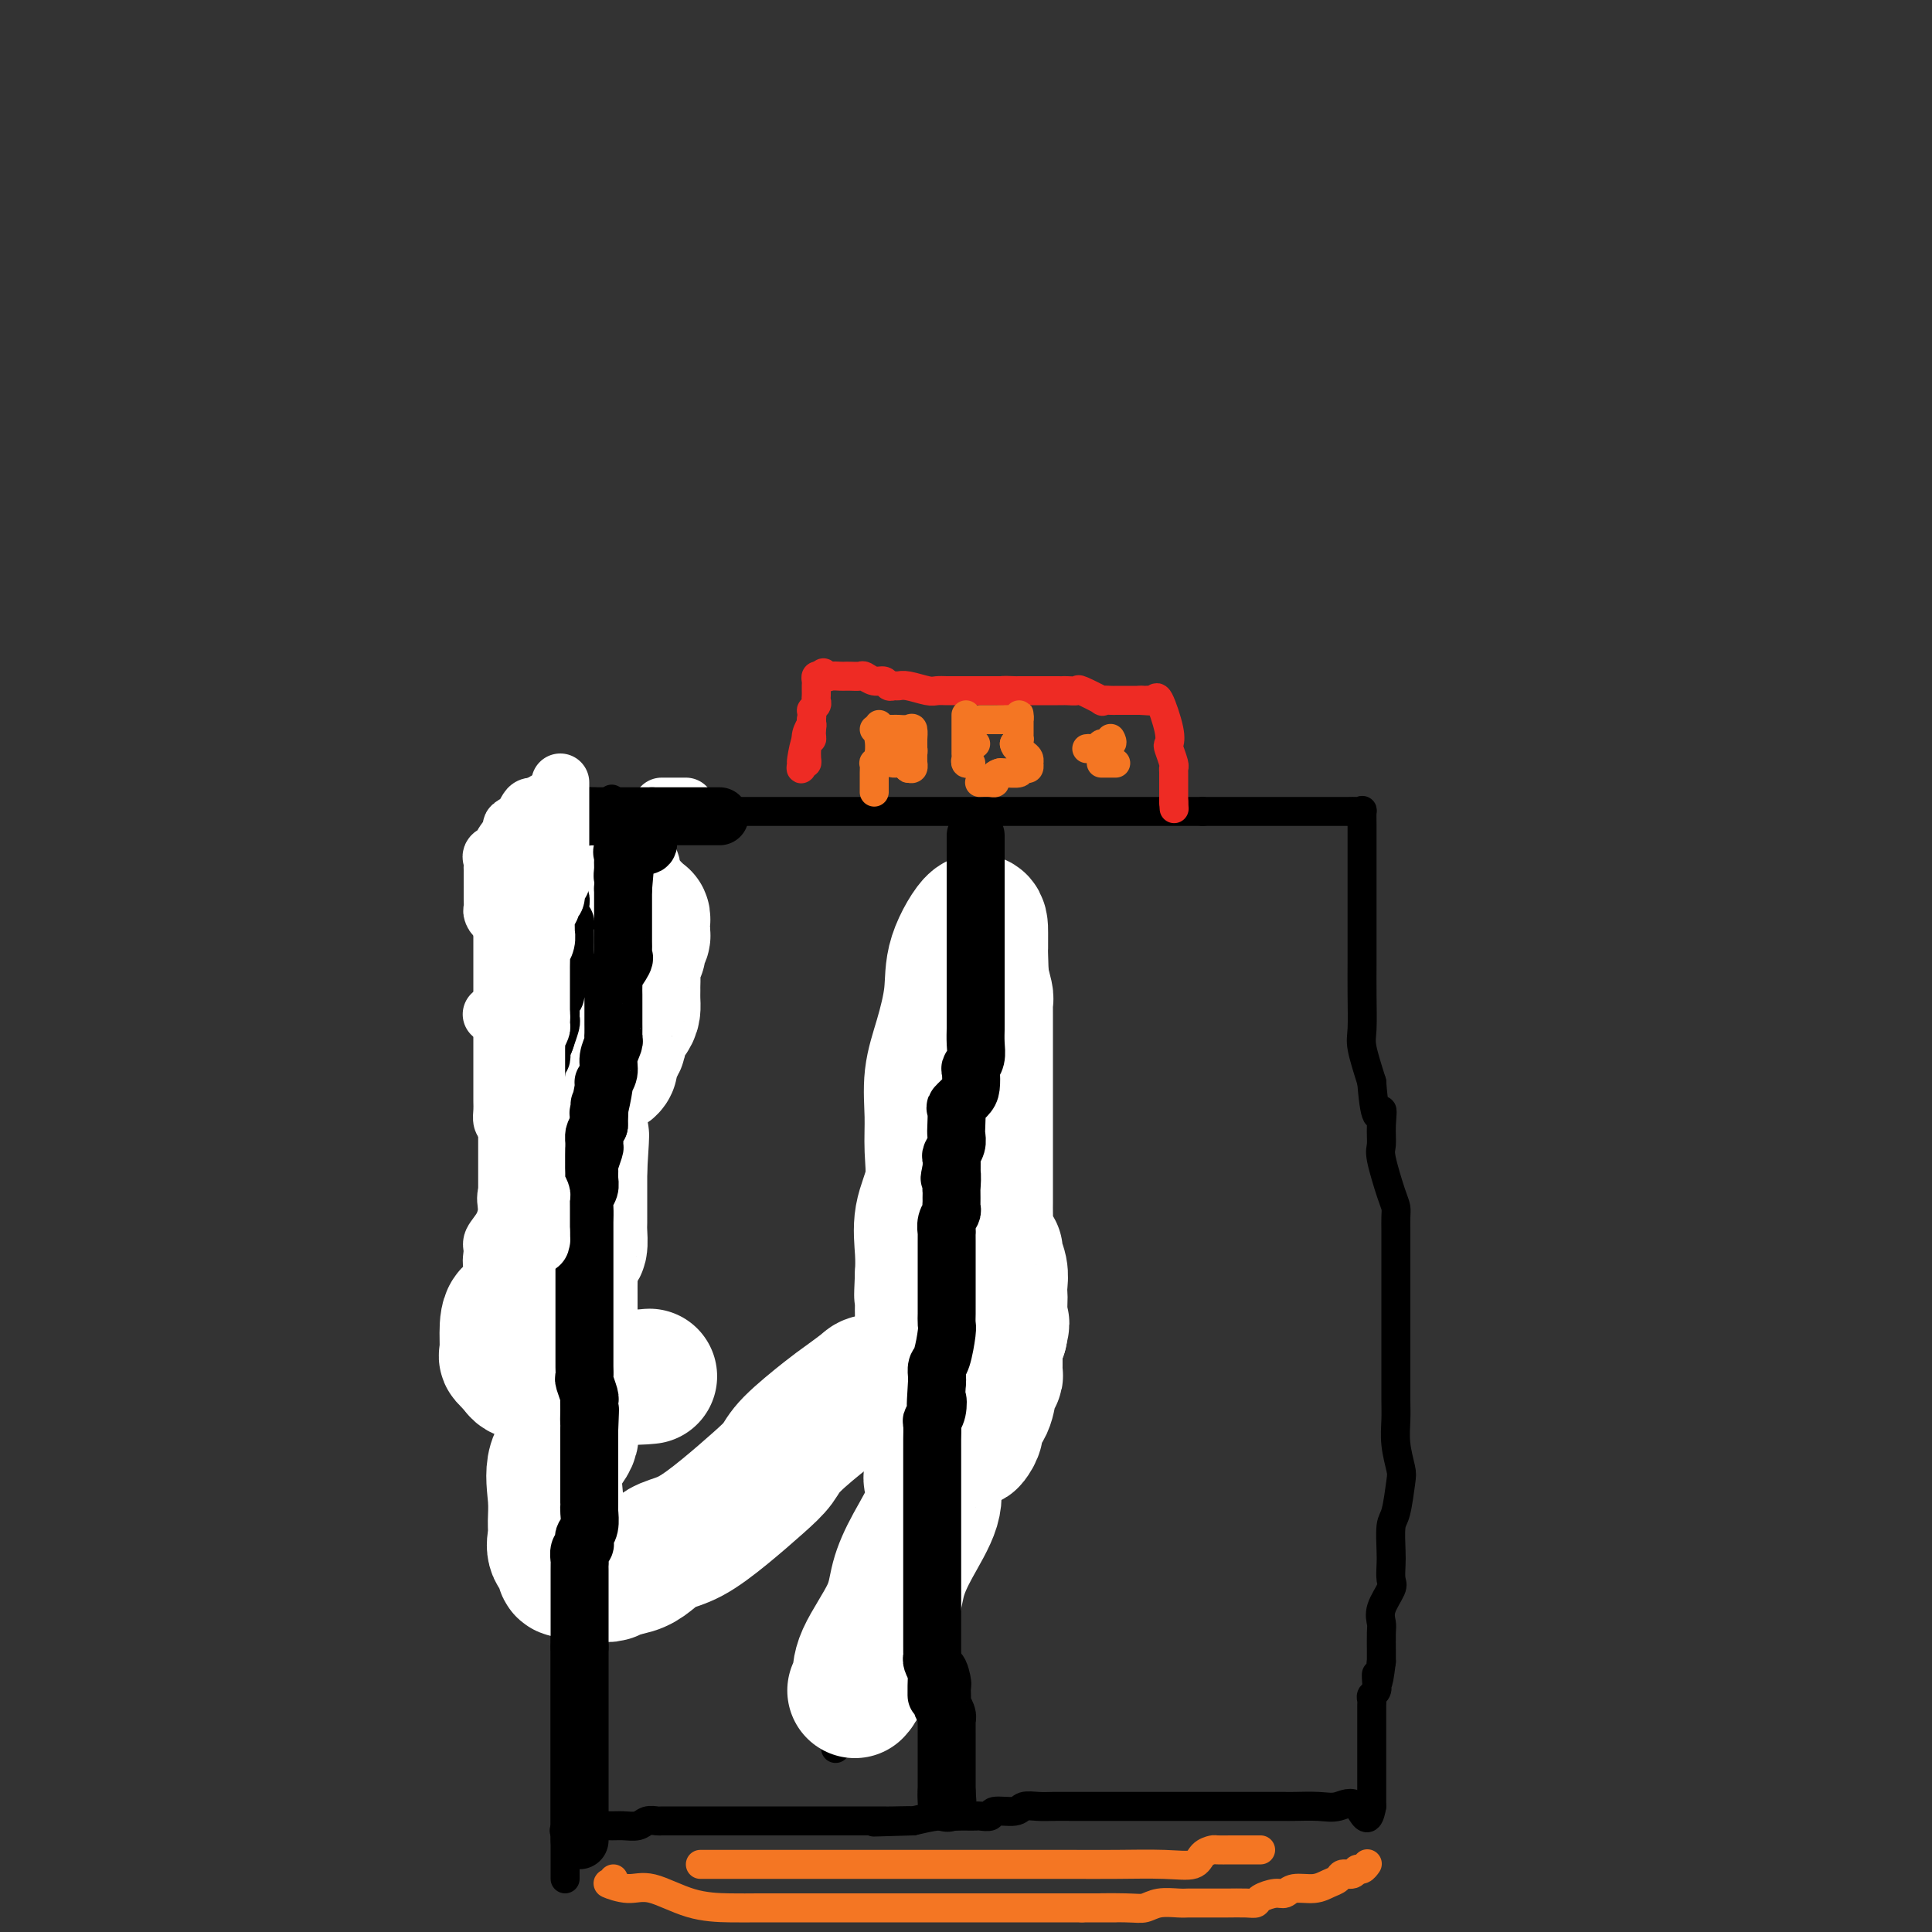 <svg viewBox='0 0 400 400' version='1.1' xmlns='http://www.w3.org/2000/svg' xmlns:xlink='http://www.w3.org/1999/xlink'><rect x="0" y="0" width="400" height="400" fill="#333333" stroke="none"/><g fill='none' stroke='#000000' stroke-width='6' stroke-linecap='round' stroke-linejoin='round'><path d='M117,389c-0.000,-0.684 -0.000,-1.367 0,-2c0.000,-0.633 0.000,-1.214 0,-4c-0.000,-2.786 -0.000,-7.776 0,-10c0.000,-2.224 0.000,-1.681 0,-4c-0.000,-2.319 -0.000,-7.500 0,-11c0.000,-3.500 0.000,-5.320 0,-8c-0.000,-2.680 -0.000,-6.222 0,-9c0.000,-2.778 0.000,-4.793 0,-7c-0.000,-2.207 -0.001,-4.605 0,-7c0.001,-2.395 0.003,-4.788 0,-6c-0.003,-1.212 -0.012,-1.242 0,-2c0.012,-0.758 0.044,-2.244 0,-4c-0.044,-1.756 -0.166,-3.781 0,-5c0.166,-1.219 0.619,-1.630 0,-3c-0.619,-1.370 -2.309,-3.698 -4,-7c-1.691,-3.302 -3.382,-7.577 -4,-10c-0.618,-2.423 -0.164,-2.995 0,-4c0.164,-1.005 0.037,-2.443 0,-4c-0.037,-1.557 0.018,-3.234 0,-5c-0.018,-1.766 -0.107,-3.621 0,-5c0.107,-1.379 0.410,-2.281 0,-4c-0.410,-1.719 -1.533,-4.255 -2,-6c-0.467,-1.745 -0.280,-2.701 0,-4c0.280,-1.299 0.651,-2.943 1,-5c0.349,-2.057 0.674,-4.529 1,-7'/><path d='M109,246c0.470,-7.704 1.645,-4.964 2,-5c0.355,-0.036 -0.112,-2.847 0,-4c0.112,-1.153 0.801,-0.646 1,-1c0.199,-0.354 -0.092,-1.568 0,-3c0.092,-1.432 0.568,-3.083 1,-4c0.432,-0.917 0.820,-1.101 1,-2c0.180,-0.899 0.152,-2.515 0,-3c-0.152,-0.485 -0.429,0.159 0,0c0.429,-0.159 1.564,-1.121 2,-2c0.436,-0.879 0.174,-1.677 0,-2c-0.174,-0.323 -0.259,-0.173 0,-1c0.259,-0.827 0.862,-2.632 1,-4c0.138,-1.368 -0.188,-2.300 0,-3c0.188,-0.700 0.891,-1.170 1,-2c0.109,-0.830 -0.377,-2.022 0,-3c0.377,-0.978 1.618,-1.743 2,-3c0.382,-1.257 -0.095,-3.008 0,-4c0.095,-0.992 0.760,-1.227 1,-2c0.240,-0.773 0.054,-2.085 0,-3c-0.054,-0.915 0.024,-1.432 0,-2c-0.024,-0.568 -0.150,-1.188 0,-2c0.150,-0.812 0.576,-1.818 1,-2c0.424,-0.182 0.845,0.459 1,0c0.155,-0.459 0.044,-2.018 0,-3c-0.044,-0.982 -0.022,-1.387 0,-2c0.022,-0.613 0.044,-1.434 0,-2c-0.044,-0.566 -0.156,-0.875 0,-1c0.156,-0.125 0.578,-0.064 1,-1c0.422,-0.936 0.844,-2.867 1,-4c0.156,-1.133 0.044,-1.466 0,-2c-0.044,-0.534 -0.022,-1.267 0,-2'/><path d='M125,172c2.701,-11.856 1.453,-4.497 1,-2c-0.453,2.497 -0.113,0.133 0,-1c0.113,-1.133 -0.003,-1.036 0,-1c0.003,0.036 0.124,0.010 1,0c0.876,-0.010 2.508,-0.003 4,0c1.492,0.003 2.844,0.001 5,0c2.156,-0.001 5.115,-0.000 7,0c1.885,0.000 2.696,0.000 5,0c2.304,-0.000 6.101,-0.000 9,0c2.899,0.000 4.899,0.000 7,0c2.101,-0.000 4.302,-0.000 7,0c2.698,0.000 5.893,0.000 9,0c3.107,-0.000 6.126,-0.000 8,0c1.874,0.000 2.602,0.000 4,0c1.398,-0.000 3.465,-0.000 6,0c2.535,0.000 5.536,0.000 8,0c2.464,-0.000 4.391,-0.000 7,0c2.609,0.000 5.902,0.000 8,0c2.098,-0.000 3.002,-0.000 6,0c2.998,0.000 8.091,0.000 11,0c2.909,-0.000 3.635,-0.000 4,0c0.365,0.000 0.367,0.000 1,0c0.633,-0.000 1.895,-0.000 3,0c1.105,0.000 2.052,0.000 3,0'/><path d='M249,168c18.848,-0.000 6.969,-0.000 3,0c-3.969,0.000 -0.027,0.000 2,0c2.027,-0.000 2.139,-0.000 3,0c0.861,0.000 2.472,0.000 4,0c1.528,-0.000 2.972,-0.000 4,0c1.028,0.000 1.640,0.000 3,0c1.360,-0.000 3.467,-0.000 5,0c1.533,0.000 2.491,0.001 3,0c0.509,-0.001 0.567,-0.002 1,0c0.433,0.002 1.240,0.009 2,0c0.760,-0.009 1.471,-0.032 2,0c0.529,0.032 0.874,0.119 1,0c0.126,-0.119 0.034,-0.445 0,0c-0.034,0.445 -0.009,1.659 0,3c0.009,1.341 0.002,2.808 0,4c-0.002,1.192 -0.001,2.109 0,3c0.001,0.891 0.000,1.758 0,3c-0.000,1.242 0.000,2.861 0,5c-0.000,2.139 -0.002,4.800 0,7c0.002,2.200 0.006,3.940 0,6c-0.006,2.060 -0.022,4.439 0,7c0.022,2.561 0.083,5.305 0,7c-0.083,1.695 -0.309,2.341 0,4c0.309,1.659 1.155,4.329 2,7'/><path d='M284,224c0.764,9.899 1.675,6.648 2,6c0.325,-0.648 0.063,1.307 0,3c-0.063,1.693 0.074,3.124 0,4c-0.074,0.876 -0.360,1.195 0,3c0.360,1.805 1.364,5.094 2,7c0.636,1.906 0.902,2.430 1,3c0.098,0.570 0.026,1.187 0,2c-0.026,0.813 -0.007,1.822 0,3c0.007,1.178 0.002,2.525 0,4c-0.002,1.475 -0.001,3.076 0,4c0.001,0.924 0.000,1.169 0,3c-0.000,1.831 -0.000,5.249 0,7c0.000,1.751 0.000,1.836 0,3c-0.000,1.164 -0.001,3.408 0,5c0.001,1.592 0.004,2.531 0,4c-0.004,1.469 -0.014,3.467 0,5c0.014,1.533 0.054,2.599 0,4c-0.054,1.401 -0.200,3.135 0,5c0.200,1.865 0.747,3.861 1,5c0.253,1.139 0.211,1.420 0,3c-0.211,1.580 -0.593,4.458 -1,6c-0.407,1.542 -0.839,1.748 -1,3c-0.161,1.252 -0.051,3.549 0,5c0.051,1.451 0.042,2.056 0,3c-0.042,0.944 -0.116,2.229 0,3c0.116,0.771 0.423,1.029 0,2c-0.423,0.971 -1.578,2.655 -2,4c-0.422,1.345 -0.113,2.350 0,3c0.113,0.650 0.030,0.944 0,2c-0.030,1.056 -0.009,2.873 0,4c0.009,1.127 0.004,1.563 0,2'/><path d='M286,344c-0.841,6.836 -0.943,3.926 -1,3c-0.057,-0.926 -0.068,0.133 0,1c0.068,0.867 0.214,1.542 0,2c-0.214,0.458 -0.789,0.700 -1,1c-0.211,0.300 -0.056,0.657 0,1c0.056,0.343 0.015,0.673 0,1c-0.015,0.327 -0.004,0.651 0,1c0.004,0.349 0.001,0.721 0,1c-0.001,0.279 -0.000,0.464 0,1c0.000,0.536 0.000,1.424 0,2c-0.000,0.576 -0.000,0.840 0,1c0.000,0.160 0.000,0.218 0,1c-0.000,0.782 -0.000,2.289 0,3c0.000,0.711 0.000,0.624 0,1c-0.000,0.376 -0.000,1.213 0,2c0.000,0.787 0.000,1.525 0,2c-0.000,0.475 -0.000,0.687 0,1c0.000,0.313 0.000,0.728 0,1c-0.000,0.272 -0.000,0.403 0,1c0.000,0.597 0.000,1.661 0,2c-0.000,0.339 -0.000,-0.046 0,0c0.000,0.046 0.000,0.523 0,1'/><path d='M284,374c-0.791,4.641 -1.768,1.244 -3,0c-1.232,-1.244 -2.717,-0.333 -4,0c-1.283,0.333 -2.363,0.089 -4,0c-1.637,-0.089 -3.832,-0.024 -5,0c-1.168,0.024 -1.308,0.006 -2,0c-0.692,-0.006 -1.935,-0.002 -3,0c-1.065,0.002 -1.951,0.000 -3,0c-1.049,-0.000 -2.261,-0.000 -3,0c-0.739,0.000 -1.006,0.000 -2,0c-0.994,-0.000 -2.715,-0.000 -4,0c-1.285,0.000 -2.134,0.000 -3,0c-0.866,-0.000 -1.748,0.000 -3,0c-1.252,-0.000 -2.872,-0.000 -4,0c-1.128,0.000 -1.764,0.000 -3,0c-1.236,-0.000 -3.072,-0.000 -4,0c-0.928,0.000 -0.947,0.000 -2,0c-1.053,-0.000 -3.140,-0.001 -5,0c-1.860,0.001 -3.493,0.004 -5,0c-1.507,-0.004 -2.888,-0.016 -4,0c-1.112,0.016 -1.956,0.061 -3,0c-1.044,-0.061 -2.287,-0.226 -3,0c-0.713,0.226 -0.897,0.845 -2,1c-1.103,0.155 -3.126,-0.155 -4,0c-0.874,0.155 -0.601,0.773 -1,1c-0.399,0.227 -1.472,0.061 -2,0c-0.528,-0.061 -0.513,-0.017 -1,0c-0.487,0.017 -1.476,0.007 -2,0c-0.524,-0.007 -0.584,-0.012 -1,0c-0.416,0.012 -1.189,0.042 -2,0c-0.811,-0.042 -1.660,-0.155 -3,0c-1.340,0.155 -3.170,0.577 -5,1'/><path d='M189,377c-15.048,0.464 -5.169,0.124 -2,0c3.169,-0.124 -0.370,-0.033 -2,0c-1.630,0.033 -1.349,0.009 -2,0c-0.651,-0.009 -2.235,-0.002 -3,0c-0.765,0.002 -0.712,0.001 -2,0c-1.288,-0.001 -3.918,-0.000 -6,0c-2.082,0.000 -3.617,0.000 -5,0c-1.383,-0.000 -2.615,-0.000 -4,0c-1.385,0.000 -2.925,0.000 -4,0c-1.075,-0.000 -1.686,-0.000 -3,0c-1.314,0.000 -3.331,0.000 -5,0c-1.669,-0.000 -2.990,-0.000 -4,0c-1.010,0.000 -1.709,0.000 -3,0c-1.291,-0.000 -3.175,-0.001 -4,0c-0.825,0.001 -0.590,0.004 -1,0c-0.410,-0.004 -1.464,-0.015 -2,0c-0.536,0.015 -0.555,0.057 -1,0c-0.445,-0.057 -1.317,-0.212 -2,0c-0.683,0.212 -1.176,0.793 -2,1c-0.824,0.207 -1.979,0.041 -3,0c-1.021,-0.041 -1.907,0.041 -3,0c-1.093,-0.041 -2.391,-0.207 -3,0c-0.609,0.207 -0.527,0.788 -1,1c-0.473,0.212 -1.500,0.057 -2,0c-0.500,-0.057 -0.474,-0.015 -1,0c-0.526,0.015 -1.603,0.004 -2,0c-0.397,-0.004 -0.113,-0.001 0,0c0.113,0.001 0.057,0.001 0,0'/><path d='M201,175c-0.000,0.368 -0.000,0.737 0,1c0.000,0.263 0.001,0.421 0,2c-0.001,1.579 -0.004,4.578 0,6c0.004,1.422 0.015,1.266 0,3c-0.015,1.734 -0.054,5.358 0,8c0.054,2.642 0.203,4.302 0,6c-0.203,1.698 -0.758,3.435 -1,5c-0.242,1.565 -0.170,2.959 0,5c0.170,2.041 0.438,4.730 0,6c-0.438,1.270 -1.581,1.119 -2,3c-0.419,1.881 -0.112,5.792 0,8c0.112,2.208 0.031,2.713 0,4c-0.031,1.287 -0.011,3.357 0,5c0.011,1.643 0.014,2.859 0,4c-0.014,1.141 -0.045,2.208 0,4c0.045,1.792 0.168,4.308 0,6c-0.168,1.692 -0.625,2.560 -1,4c-0.375,1.440 -0.668,3.453 -1,5c-0.332,1.547 -0.705,2.629 -1,4c-0.295,1.371 -0.514,3.030 -1,5c-0.486,1.970 -1.240,4.249 -2,6c-0.760,1.751 -1.528,2.973 -2,4c-0.472,1.027 -0.650,1.857 -1,3c-0.350,1.143 -0.872,2.598 -1,4c-0.128,1.402 0.137,2.752 0,5c-0.137,2.248 -0.678,5.395 -1,7c-0.322,1.605 -0.427,1.667 -1,3c-0.573,1.333 -1.616,3.936 -2,6c-0.384,2.064 -0.110,3.590 0,5c0.110,1.410 0.055,2.705 0,4'/><path d='M184,316c-2.152,10.769 -0.534,5.192 0,4c0.534,-1.192 -0.018,2.000 0,4c0.018,2.000 0.604,2.808 0,4c-0.604,1.192 -2.398,2.767 -3,4c-0.602,1.233 -0.010,2.124 0,3c0.010,0.876 -0.561,1.736 -1,3c-0.439,1.264 -0.744,2.932 -1,4c-0.256,1.068 -0.461,1.537 -1,3c-0.539,1.463 -1.410,3.921 -2,5c-0.590,1.079 -0.898,0.779 -1,1c-0.102,0.221 0.001,0.962 0,2c-0.001,1.038 -0.105,2.372 0,3c0.105,0.628 0.421,0.550 0,1c-0.421,0.450 -1.577,1.427 -2,2c-0.423,0.573 -0.113,0.741 0,1c0.113,0.259 0.031,0.608 0,1c-0.031,0.392 -0.009,0.826 0,1c0.009,0.174 0.004,0.087 0,0'/></g>
<g fill='none' stroke='#FFFFFF' stroke-width='28' stroke-linecap='round' stroke-linejoin='round'><path d='M177,350c0.449,-0.507 0.898,-1.013 1,-2c0.102,-0.987 -0.144,-2.454 1,-5c1.144,-2.546 3.676,-6.171 5,-9c1.324,-2.829 1.439,-4.863 2,-7c0.561,-2.137 1.567,-4.376 3,-7c1.433,-2.624 3.292,-5.634 4,-8c0.708,-2.366 0.264,-4.088 0,-5c-0.264,-0.912 -0.347,-1.015 0,-2c0.347,-0.985 1.125,-2.851 2,-4c0.875,-1.149 1.846,-1.582 2,-2c0.154,-0.418 -0.511,-0.821 0,-1c0.511,-0.179 2.196,-0.133 3,0c0.804,0.133 0.726,0.352 1,0c0.274,-0.352 0.900,-1.275 1,-2c0.100,-0.725 -0.327,-1.253 0,-2c0.327,-0.747 1.408,-1.713 2,-3c0.592,-1.287 0.694,-2.896 1,-4c0.306,-1.104 0.817,-1.702 1,-2c0.183,-0.298 0.039,-0.296 0,-1c-0.039,-0.704 0.028,-2.113 0,-3c-0.028,-0.887 -0.151,-1.254 0,-2c0.151,-0.746 0.575,-1.873 1,-3'/><path d='M207,276c0.774,-3.331 0.208,-1.657 0,-2c-0.208,-0.343 -0.060,-2.701 0,-4c0.060,-1.299 0.031,-1.539 0,-2c-0.031,-0.461 -0.065,-1.142 0,-2c0.065,-0.858 0.229,-1.893 0,-3c-0.229,-1.107 -0.850,-2.285 -1,-3c-0.150,-0.715 0.170,-0.966 0,-1c-0.170,-0.034 -0.830,0.149 -1,0c-0.170,-0.149 0.151,-0.629 0,-1c-0.151,-0.371 -0.772,-0.633 -1,-1c-0.228,-0.367 -0.061,-0.839 0,-2c0.061,-1.161 0.016,-3.011 0,-4c-0.016,-0.989 -0.004,-1.115 0,-2c0.004,-0.885 0.001,-2.528 0,-4c-0.001,-1.472 -0.000,-2.775 0,-5c0.000,-2.225 0.000,-5.374 0,-7c-0.000,-1.626 -0.000,-1.730 0,-3c0.000,-1.270 0.000,-3.705 0,-5c-0.000,-1.295 -0.000,-1.449 0,-3c0.000,-1.551 0.000,-4.499 0,-6c-0.000,-1.501 -0.000,-1.555 0,-2c0.000,-0.445 0.001,-1.282 0,-2c-0.001,-0.718 -0.004,-1.317 0,-2c0.004,-0.683 0.015,-1.451 0,-2c-0.015,-0.549 -0.056,-0.879 0,-1c0.056,-0.121 0.207,-0.033 0,-1c-0.207,-0.967 -0.774,-2.991 -1,-4c-0.226,-1.009 -0.113,-1.005 0,-1'/><path d='M203,201c-0.619,-11.732 -0.166,-3.560 0,-1c0.166,2.560 0.045,-0.490 0,-2c-0.045,-1.510 -0.012,-1.481 0,-2c0.012,-0.519 0.005,-1.588 0,-2c-0.005,-0.412 -0.007,-0.167 0,-1c0.007,-0.833 0.022,-2.743 -1,-2c-1.022,0.743 -3.083,4.139 -4,7c-0.917,2.861 -0.691,5.186 -1,8c-0.309,2.814 -1.153,6.116 -2,9c-0.847,2.884 -1.699,5.350 -2,8c-0.301,2.650 -0.053,5.485 0,8c0.053,2.515 -0.091,4.710 0,7c0.091,2.290 0.416,4.676 0,7c-0.416,2.324 -1.574,4.587 -2,7c-0.426,2.413 -0.122,4.975 0,7c0.122,2.025 0.061,3.512 0,5'/><path d='M191,264c-0.309,6.861 -0.083,3.514 0,3c0.083,-0.514 0.022,1.807 0,3c-0.022,1.193 -0.006,1.260 0,2c0.006,0.740 0.002,2.152 0,3c-0.002,0.848 -0.001,1.130 0,2c0.001,0.870 0.001,2.328 0,3c-0.001,0.672 -0.002,0.559 0,1c0.002,0.441 0.009,1.438 0,2c-0.009,0.562 -0.034,0.690 0,1c0.034,0.310 0.128,0.802 0,1c-0.128,0.198 -0.478,0.101 -1,0c-0.522,-0.101 -1.217,-0.207 -3,0c-1.783,0.207 -4.656,0.726 -6,1c-1.344,0.274 -1.160,0.303 -2,1c-0.840,0.697 -2.704,2.064 -4,3c-1.296,0.936 -2.024,1.442 -4,3c-1.976,1.558 -5.199,4.168 -7,6c-1.801,1.832 -2.180,2.885 -3,4c-0.820,1.115 -2.082,2.290 -4,4c-1.918,1.710 -4.494,3.953 -7,6c-2.506,2.047 -4.942,3.896 -7,5c-2.058,1.104 -3.737,1.461 -5,2c-1.263,0.539 -2.109,1.261 -3,2c-0.891,0.739 -1.826,1.497 -3,2c-1.174,0.503 -2.587,0.752 -4,1'/><path d='M128,325c-3.434,1.857 -1.019,0.498 -1,0c0.019,-0.498 -2.360,-0.137 -4,0c-1.640,0.137 -2.543,0.048 -3,0c-0.457,-0.048 -0.470,-0.056 -1,0c-0.530,0.056 -1.578,0.178 -2,0c-0.422,-0.178 -0.218,-0.654 0,-1c0.218,-0.346 0.452,-0.561 0,-1c-0.452,-0.439 -1.588,-1.103 -2,-2c-0.412,-0.897 -0.099,-2.028 0,-3c0.099,-0.972 -0.016,-1.786 0,-3c0.016,-1.214 0.162,-2.828 0,-5c-0.162,-2.172 -0.632,-4.903 0,-7c0.632,-2.097 2.365,-3.558 3,-5c0.635,-1.442 0.170,-2.863 0,-5c-0.170,-2.137 -0.046,-4.990 0,-6c0.046,-1.010 0.012,-0.176 0,-1c-0.012,-0.824 -0.003,-3.307 0,-5c0.003,-1.693 0.001,-2.598 0,-4c-0.001,-1.402 -0.000,-3.301 0,-4c0.000,-0.699 -0.001,-0.198 0,-1c0.001,-0.802 0.003,-2.905 0,-4c-0.003,-1.095 -0.011,-1.180 0,-2c0.011,-0.820 0.041,-2.373 0,-3c-0.041,-0.627 -0.155,-0.327 0,-1c0.155,-0.673 0.577,-2.319 1,-3c0.423,-0.681 0.845,-0.396 1,-1c0.155,-0.604 0.041,-2.095 0,-3c-0.041,-0.905 -0.011,-1.222 0,-2c0.011,-0.778 0.003,-2.017 0,-3c-0.003,-0.983 -0.001,-1.709 0,-3c0.001,-1.291 0.000,-3.145 0,-5'/><path d='M120,242c0.774,-12.566 0.208,-4.482 0,-2c-0.208,2.482 -0.057,-0.640 0,-2c0.057,-1.360 0.021,-0.959 0,-2c-0.021,-1.041 -0.026,-3.524 0,-5c0.026,-1.476 0.082,-1.947 0,-3c-0.082,-1.053 -0.300,-2.690 1,-4c1.300,-1.310 4.120,-2.294 5,-3c0.880,-0.706 -0.181,-1.134 0,-2c0.181,-0.866 1.604,-2.171 2,-3c0.396,-0.829 -0.234,-1.182 0,-2c0.234,-0.818 1.330,-2.102 2,-3c0.670,-0.898 0.912,-1.410 1,-2c0.088,-0.590 0.023,-1.259 0,-2c-0.023,-0.741 -0.002,-1.555 0,-2c0.002,-0.445 -0.013,-0.520 0,-1c0.013,-0.480 0.055,-1.365 0,-2c-0.055,-0.635 -0.207,-1.020 0,-2c0.207,-0.980 0.773,-2.554 1,-3c0.227,-0.446 0.113,0.235 0,0c-0.113,-0.235 -0.226,-1.387 0,-2c0.226,-0.613 0.793,-0.689 1,-1c0.207,-0.311 0.056,-0.858 0,-1c-0.056,-0.142 -0.018,0.121 0,0c0.018,-0.121 0.015,-0.624 0,-1c-0.015,-0.376 -0.043,-0.623 0,-1c0.043,-0.377 0.156,-0.885 0,-1c-0.156,-0.115 -0.580,0.161 -1,0c-0.420,-0.161 -0.834,-0.760 -1,-1c-0.166,-0.240 -0.083,-0.120 0,0'/><path d='M131,189c-0.409,-2.747 -1.430,-0.615 -2,0c-0.570,0.615 -0.689,-0.287 -1,-1c-0.311,-0.713 -0.814,-1.238 -1,-2c-0.186,-0.762 -0.054,-1.762 0,-2c0.054,-0.238 0.029,0.287 0,0c-0.029,-0.287 -0.063,-1.387 0,-2c0.063,-0.613 0.224,-0.739 0,-1c-0.224,-0.261 -0.834,-0.659 -1,-1c-0.166,-0.341 0.110,-0.627 0,-1c-0.110,-0.373 -0.607,-0.832 -1,-1c-0.393,-0.168 -0.683,-0.045 -1,0c-0.317,0.045 -0.662,0.013 -1,0c-0.338,-0.013 -0.669,-0.006 -1,0'/><path d='M122,178c-1.529,-1.449 -0.852,0.427 -1,2c-0.148,1.573 -1.122,2.843 -2,5c-0.878,2.157 -1.661,5.200 -2,7c-0.339,1.800 -0.234,2.356 -1,3c-0.766,0.644 -2.401,1.376 -3,4c-0.599,2.624 -0.160,7.139 0,10c0.160,2.861 0.043,4.067 0,6c-0.043,1.933 -0.012,4.593 0,7c0.012,2.407 0.003,4.561 0,6c-0.003,1.439 -0.001,2.165 0,3c0.001,0.835 0.000,1.781 0,3c-0.000,1.219 -0.000,2.713 0,3c0.000,0.287 0.000,-0.632 0,0c-0.000,0.632 -0.000,2.817 0,4c0.000,1.183 0.000,1.365 0,2c-0.000,0.635 -0.000,1.724 0,3c0.000,1.276 0.000,2.739 0,4c-0.000,1.261 -0.001,2.319 0,3c0.001,0.681 0.002,0.984 0,2c-0.002,1.016 -0.008,2.743 0,4c0.008,1.257 0.030,2.043 0,3c-0.030,0.957 -0.113,2.086 -1,3c-0.887,0.914 -2.577,1.615 -3,3c-0.423,1.385 0.421,3.456 0,4c-0.421,0.544 -2.107,-0.437 -3,0c-0.893,0.437 -0.992,2.292 -1,4c-0.008,1.708 0.075,3.267 0,4c-0.075,0.733 -0.307,0.638 0,1c0.307,0.362 1.154,1.181 2,2'/><path d='M107,283c0.777,1.868 2.219,1.037 6,1c3.781,-0.037 9.903,0.721 14,1c4.097,0.279 6.171,0.080 7,0c0.829,-0.080 0.415,-0.040 0,0'/></g>
<g fill='none' stroke='#FFFFFF' stroke-width='12' stroke-linecap='round' stroke-linejoin='round'><path d='M142,167c-0.334,0.000 -0.668,0.000 -1,0c-0.332,0.000 -0.664,0.000 -1,0c-0.336,0.000 -0.678,0.000 -1,0c-0.322,0.000 -0.625,0.000 -1,0c-0.375,0.000 -0.821,-0.000 -1,0c-0.179,0.000 -0.089,0.000 0,0'/></g>
<g fill='none' stroke='#000000' stroke-width='12' stroke-linecap='round' stroke-linejoin='round'><path d='M149,169c-0.242,0.000 -0.485,0.000 -1,0c-0.515,0.000 -1.304,0.000 -2,0c-0.696,0.000 -1.300,0.000 -2,0c-0.700,0.000 -1.496,0.000 -2,0c-0.504,0.000 -0.716,0.000 -1,0c-0.284,0.000 -0.640,0.000 -1,0c-0.360,0.000 -0.724,0.000 -1,0c-0.276,0.000 -0.466,0.000 -1,0c-0.534,0.000 -1.413,0.000 -2,0c-0.587,0.000 -0.882,0.000 -1,0c-0.118,0.000 -0.059,0.000 0,0'/><path d='M135,169c-2.489,0.000 -1.712,0.000 -2,0c-0.288,0.000 -1.640,0.000 -2,0c-0.360,0.000 0.273,0.000 0,0c-0.273,0.000 -1.453,0.000 -2,0c-0.547,0.000 -0.462,0.000 -1,0c-0.538,0.000 -1.701,0.000 -2,0c-0.299,0.000 0.266,0.000 0,0c-0.266,0.000 -1.362,0.000 -2,0c-0.638,0.000 -0.819,0.000 -1,0'/><path d='M123,169c-1.886,-0.033 -0.600,-0.117 -1,0c-0.400,0.117 -2.488,0.433 -4,0c-1.512,-0.433 -2.450,-1.615 -3,-2c-0.550,-0.385 -0.711,0.029 -1,0c-0.289,-0.029 -0.704,-0.499 -1,0c-0.296,0.499 -0.472,1.967 0,3c0.472,1.033 1.590,1.630 2,2c0.410,0.370 0.110,0.511 0,1c-0.110,0.489 -0.030,1.324 0,2c0.030,0.676 0.008,1.193 0,2c-0.008,0.807 -0.004,1.903 0,3'/><path d='M115,180c-0.004,2.412 -0.015,1.942 0,2c0.015,0.058 0.057,0.646 0,1c-0.057,0.354 -0.211,0.476 0,1c0.211,0.524 0.788,1.450 1,2c0.212,0.550 0.061,0.725 0,1c-0.061,0.275 -0.030,0.651 0,1c0.030,0.349 0.061,0.671 0,1c-0.061,0.329 -0.212,0.664 0,1c0.212,0.336 0.789,0.671 1,1c0.211,0.329 0.057,0.651 0,1c-0.057,0.349 -0.015,0.723 0,1c0.015,0.277 0.004,0.456 0,1c-0.004,0.544 -0.001,1.454 0,2c0.001,0.546 -0.000,0.729 0,1c0.000,0.271 0.002,0.630 0,1c-0.002,0.370 -0.008,0.751 0,1c0.008,0.249 0.031,0.367 0,1c-0.031,0.633 -0.117,1.779 0,2c0.117,0.221 0.438,-0.485 0,0c-0.438,0.485 -1.634,2.162 -2,3c-0.366,0.838 0.099,0.838 0,1c-0.099,0.162 -0.762,0.485 -1,1c-0.238,0.515 -0.050,1.221 0,2c0.050,0.779 -0.038,1.632 0,2c0.038,0.368 0.203,0.253 0,1c-0.203,0.747 -0.772,2.356 -1,3c-0.228,0.644 -0.114,0.322 0,0'/><path d='M113,215c-0.840,2.417 -0.941,1.960 -1,2c-0.059,0.040 -0.076,0.578 0,1c0.076,0.422 0.245,0.729 0,1c-0.245,0.271 -0.903,0.506 -1,1c-0.097,0.494 0.366,1.245 0,2c-0.366,0.755 -1.562,1.512 -2,2c-0.438,0.488 -0.117,0.706 0,1c0.117,0.294 0.031,0.664 0,1c-0.031,0.336 -0.009,0.639 0,1c0.009,0.361 0.003,0.782 0,1c-0.003,0.218 -0.002,0.234 0,1c0.002,0.766 0.004,2.284 0,3c-0.004,0.716 -0.016,0.632 0,1c0.016,0.368 0.060,1.187 0,2c-0.060,0.813 -0.224,1.618 0,2c0.224,0.382 0.834,0.340 1,1c0.166,0.660 -0.113,2.023 0,3c0.113,0.977 0.619,1.567 1,2c0.381,0.433 0.638,0.707 1,1c0.362,0.293 0.829,0.604 1,1c0.171,0.396 0.046,0.876 0,1c-0.046,0.124 -0.013,-0.107 0,0c0.013,0.107 0.007,0.554 0,1'/><path d='M113,247c0.619,3.947 0.166,2.315 0,2c-0.166,-0.315 -0.045,0.689 0,1c0.045,0.311 0.013,-0.070 0,0c-0.013,0.070 -0.006,0.592 0,1c0.006,0.408 0.013,0.701 0,1c-0.013,0.299 -0.044,0.603 0,1c0.044,0.397 0.164,0.888 0,1c-0.164,0.112 -0.612,-0.156 -1,0c-0.388,0.156 -0.717,0.735 -1,1c-0.283,0.265 -0.519,0.215 -1,1c-0.481,0.785 -1.206,2.404 -2,3c-0.794,0.596 -1.655,0.170 -2,0c-0.345,-0.170 -0.172,-0.085 0,0'/><path d='M120,381c0.000,-0.667 0.000,-1.333 0,-2c0.000,-0.667 -0.000,-1.334 0,-2c0.000,-0.666 0.000,-1.331 0,-2c-0.000,-0.669 -0.000,-1.340 0,-2c0.000,-0.660 0.000,-1.308 0,-2c0.000,-0.692 -0.000,-1.430 0,-2c0.000,-0.570 0.000,-0.974 0,-2c0.000,-1.026 -0.000,-2.674 0,-3c0.000,-0.326 0.000,0.671 0,0c-0.000,-0.671 0.000,-3.010 0,-4c0.000,-0.990 0.000,-0.631 0,-1c-0.000,-0.369 -0.000,-1.464 0,-2c0.000,-0.536 0.000,-0.511 0,-1c0.000,-0.489 -0.000,-1.492 0,-2c0.000,-0.508 0.000,-0.523 0,-1c0.000,-0.477 0.000,-1.418 0,-2c0.000,-0.582 0.000,-0.807 0,-1c0.000,-0.193 0.000,-0.356 0,-1c0.000,-0.644 0.000,-1.769 0,-2c0.000,-0.231 0.000,0.433 0,0c0.000,-0.433 0.000,-1.963 0,-3c0.000,-1.037 0.000,-1.582 0,-2c0.000,-0.418 0.000,-0.709 0,-1'/><path d='M120,341c0.000,-6.571 0.000,-2.997 0,-2c-0.000,0.997 -0.000,-0.582 0,-2c0.000,-1.418 0.000,-2.675 0,-3c-0.000,-0.325 -0.000,0.283 0,0c0.000,-0.283 0.000,-1.456 0,-2c-0.000,-0.544 -0.000,-0.460 0,-1c0.000,-0.540 0.000,-1.703 0,-2c-0.000,-0.297 -0.000,0.271 0,0c0.000,-0.271 0.000,-1.381 0,-2c-0.000,-0.619 -0.001,-0.747 0,-1c0.001,-0.253 0.004,-0.631 0,-1c-0.004,-0.369 -0.015,-0.729 0,-1c0.015,-0.271 0.056,-0.453 0,-1c-0.056,-0.547 -0.207,-1.458 0,-2c0.207,-0.542 0.774,-0.716 1,-1c0.226,-0.284 0.113,-0.678 0,-1c-0.113,-0.322 -0.226,-0.572 0,-1c0.226,-0.428 0.793,-1.035 1,-2c0.207,-0.965 0.056,-2.289 0,-3c-0.056,-0.711 -0.015,-0.811 0,-1c0.015,-0.189 0.004,-0.469 0,-1c-0.004,-0.531 -0.001,-1.312 0,-2c0.001,-0.688 0.000,-1.282 0,-2c-0.000,-0.718 -0.000,-1.561 0,-2c0.000,-0.439 0.000,-0.474 0,-1c-0.000,-0.526 -0.000,-1.543 0,-2c0.000,-0.457 0.000,-0.354 0,-1c-0.000,-0.646 -0.000,-2.042 0,-3c0.000,-0.958 0.000,-1.479 0,-2'/><path d='M122,296c0.308,-7.325 0.079,-3.136 0,-2c-0.079,1.136 -0.007,-0.780 0,-2c0.007,-1.220 -0.051,-1.745 0,-2c0.051,-0.255 0.210,-0.241 0,-1c-0.210,-0.759 -0.788,-2.291 -1,-3c-0.212,-0.709 -0.057,-0.595 0,-1c0.057,-0.405 0.015,-1.329 0,-2c-0.015,-0.671 -0.004,-1.088 0,-2c0.004,-0.912 0.001,-2.319 0,-3c-0.001,-0.681 -0.000,-0.638 0,-1c0.000,-0.362 0.000,-1.131 0,-2c-0.000,-0.869 -0.000,-1.839 0,-3c0.000,-1.161 0.000,-2.513 0,-3c-0.000,-0.487 0.000,-0.110 0,-1c-0.000,-0.890 -0.000,-3.049 0,-4c0.000,-0.951 0.000,-0.696 0,-1c-0.000,-0.304 -0.000,-1.169 0,-2c0.000,-0.831 0.000,-1.630 0,-2c-0.000,-0.370 -0.001,-0.312 0,-1c0.001,-0.688 0.004,-2.124 0,-3c-0.004,-0.876 -0.015,-1.193 0,-2c0.015,-0.807 0.057,-2.104 0,-3c-0.057,-0.896 -0.212,-1.390 0,-2c0.212,-0.610 0.793,-1.337 1,-2c0.207,-0.663 0.042,-1.262 0,-2c-0.042,-0.738 0.041,-1.615 0,-2c-0.041,-0.385 -0.204,-0.277 0,-1c0.204,-0.723 0.776,-2.276 1,-3c0.224,-0.724 0.099,-0.618 0,-1c-0.099,-0.382 -0.171,-1.252 0,-2c0.171,-0.748 0.586,-1.374 1,-2'/><path d='M124,233c0.305,-9.620 0.066,-2.170 0,0c-0.066,2.170 0.039,-0.941 0,-2c-0.039,-1.059 -0.222,-0.068 0,-1c0.222,-0.932 0.848,-3.787 1,-5c0.152,-1.213 -0.169,-0.783 0,-1c0.169,-0.217 0.830,-1.079 1,-2c0.170,-0.921 -0.151,-1.900 0,-3c0.151,-1.100 0.772,-2.320 1,-3c0.228,-0.680 0.061,-0.820 0,-1c-0.061,-0.180 -0.016,-0.402 0,-1c0.016,-0.598 0.004,-1.574 0,-2c-0.004,-0.426 -0.001,-0.301 0,-1c0.001,-0.699 0.001,-2.220 0,-3c-0.001,-0.780 -0.002,-0.819 0,-1c0.002,-0.181 0.008,-0.504 0,-1c-0.008,-0.496 -0.030,-1.166 0,-2c0.030,-0.834 0.113,-1.833 0,-2c-0.113,-0.167 -0.423,0.499 0,0c0.423,-0.499 1.577,-2.161 2,-3c0.423,-0.839 0.113,-0.855 0,-1c-0.113,-0.145 -0.030,-0.420 0,-1c0.030,-0.580 0.008,-1.464 0,-2c-0.008,-0.536 -0.002,-0.725 0,-1c0.002,-0.275 0.001,-0.638 0,-1c-0.001,-0.362 -0.000,-0.725 0,-1c0.000,-0.275 0.000,-0.463 0,-1c-0.000,-0.537 -0.000,-1.423 0,-2c0.000,-0.577 0.000,-0.845 0,-1c-0.000,-0.155 -0.000,-0.195 0,-1c0.000,-0.805 0.000,-2.373 0,-3c-0.000,-0.627 -0.000,-0.314 0,0'/><path d='M129,184c0.773,-8.196 0.207,-4.185 0,-3c-0.207,1.185 -0.055,-0.456 0,-1c0.055,-0.544 0.013,0.009 0,0c-0.013,-0.009 0.004,-0.581 0,-1c-0.004,-0.419 -0.027,-0.687 0,-1c0.027,-0.313 0.106,-0.671 0,-1c-0.106,-0.329 -0.396,-0.628 0,-1c0.396,-0.372 1.479,-0.818 2,-1c0.521,-0.182 0.480,-0.100 1,0c0.520,0.100 1.602,0.219 2,0c0.398,-0.219 0.114,-0.777 0,-1c-0.114,-0.223 -0.057,-0.112 0,0'/><path d='M130,171c0.000,0.000 0.100,0.100 0.1,0.1'/><path d='M202,173c-0.000,0.400 -0.000,0.801 0,1c0.000,0.199 0.000,0.197 0,1c-0.000,0.803 -0.000,2.413 0,4c0.000,1.587 0.000,3.152 0,4c-0.000,0.848 -0.000,0.978 0,2c0.000,1.022 0.000,2.934 0,4c-0.000,1.066 -0.000,1.285 0,2c0.000,0.715 0.000,1.926 0,3c-0.000,1.074 -0.000,2.012 0,3c0.000,0.988 0.000,2.025 0,3c-0.000,0.975 -0.000,1.886 0,3c0.000,1.114 0.000,2.429 0,3c-0.000,0.571 -0.000,0.396 0,1c0.000,0.604 0.001,1.985 0,3c-0.001,1.015 -0.004,1.663 0,2c0.004,0.337 0.015,0.365 0,1c-0.015,0.635 -0.056,1.879 0,3c0.056,1.121 0.209,2.120 0,3c-0.209,0.880 -0.782,1.640 -1,2c-0.218,0.360 -0.083,0.318 0,1c0.083,0.682 0.113,2.087 0,3c-0.113,0.913 -0.370,1.333 -1,2c-0.630,0.667 -1.632,1.582 -2,2c-0.368,0.418 -0.102,0.340 0,1c0.102,0.660 0.042,2.060 0,3c-0.042,0.940 -0.064,1.420 0,2c0.064,0.580 0.213,1.258 0,2c-0.213,0.742 -0.788,1.546 -1,2c-0.212,0.454 -0.061,0.558 0,1c0.061,0.442 0.030,1.221 0,2'/><path d='M197,242c-0.773,3.595 -0.207,1.082 0,1c0.207,-0.082 0.055,2.268 0,3c-0.055,0.732 -0.014,-0.155 0,0c0.014,0.155 -0.000,1.353 0,2c0.000,0.647 0.014,0.742 0,1c-0.014,0.258 -0.056,0.680 0,1c0.056,0.320 0.211,0.537 0,1c-0.211,0.463 -0.789,1.170 -1,2c-0.211,0.830 -0.057,1.782 0,2c0.057,0.218 0.015,-0.297 0,0c-0.015,0.297 -0.004,1.407 0,2c0.004,0.593 0.001,0.670 0,1c-0.001,0.330 -0.000,0.913 0,1c0.000,0.087 0.000,-0.321 0,0c-0.000,0.321 -0.000,1.372 0,2c0.000,0.628 0.000,0.832 0,1c-0.000,0.168 -0.000,0.300 0,1c0.000,0.700 0.000,1.969 0,3c-0.000,1.031 -0.000,1.824 0,2c0.000,0.176 0.001,-0.265 0,0c-0.001,0.265 -0.003,1.237 0,2c0.003,0.763 0.011,1.317 0,2c-0.011,0.683 -0.041,1.496 0,2c0.041,0.504 0.155,0.699 0,2c-0.155,1.301 -0.578,3.710 -1,5c-0.422,1.290 -0.845,1.463 -1,2c-0.155,0.537 -0.044,1.439 0,2c0.044,0.561 0.022,0.780 0,1'/><path d='M194,286c-0.480,7.623 -0.181,4.680 0,4c0.181,-0.680 0.245,0.903 0,2c-0.245,1.097 -0.798,1.707 -1,2c-0.202,0.293 -0.054,0.267 0,1c0.054,0.733 0.015,2.223 0,3c-0.015,0.777 -0.004,0.841 0,1c0.004,0.159 0.001,0.411 0,1c-0.001,0.589 -0.000,1.513 0,2c0.000,0.487 0.000,0.537 0,1c-0.000,0.463 -0.000,1.339 0,2c0.000,0.661 0.000,1.109 0,2c-0.000,0.891 -0.000,2.227 0,3c0.000,0.773 0.000,0.984 0,2c-0.000,1.016 -0.000,2.838 0,4c0.000,1.162 0.000,1.663 0,2c-0.000,0.337 -0.000,0.508 0,1c0.000,0.492 0.000,1.303 0,2c-0.000,0.697 -0.000,1.279 0,2c0.000,0.721 0.000,1.582 0,2c-0.000,0.418 -0.000,0.395 0,1c0.000,0.605 0.000,1.839 0,3c-0.000,1.161 -0.000,2.247 0,3c0.000,0.753 0.000,1.171 0,2c-0.000,0.829 -0.000,2.067 0,3c0.000,0.933 0.000,1.560 0,2c-0.000,0.440 -0.001,0.695 0,1c0.001,0.305 0.003,0.662 0,1c-0.003,0.338 -0.011,0.658 0,1c0.011,0.342 0.041,0.708 0,1c-0.041,0.292 -0.155,0.512 0,1c0.155,0.488 0.577,1.244 1,2'/><path d='M194,346c-0.061,9.462 -0.212,3.117 0,1c0.212,-2.117 0.788,-0.005 1,1c0.212,1.005 0.061,0.903 0,1c-0.061,0.097 -0.030,0.393 0,1c0.030,0.607 0.061,1.523 0,2c-0.061,0.477 -0.212,0.513 0,1c0.212,0.487 0.789,1.426 1,2c0.211,0.574 0.057,0.784 0,1c-0.057,0.216 -0.015,0.438 0,1c0.015,0.562 0.004,1.465 0,2c-0.004,0.535 -0.001,0.703 0,1c0.001,0.297 0.000,0.724 0,1c-0.000,0.276 -0.000,0.403 0,1c0.000,0.597 0.000,1.666 0,2c-0.000,0.334 -0.000,-0.065 0,0c0.000,0.065 0.000,0.595 0,1c-0.000,0.405 -0.000,0.686 0,1c0.000,0.314 0.000,0.662 0,1c-0.000,0.338 -0.000,0.668 0,1c0.000,0.332 0.000,0.666 0,1c-0.000,0.334 -0.000,0.667 0,1c0.000,0.333 0.000,0.667 0,1'/><path d='M196,371c0.310,4.036 0.083,1.625 0,1c-0.083,-0.625 -0.024,0.536 0,1c0.024,0.464 0.012,0.232 0,0'/></g>
<g fill='none' stroke='#FFFFFF' stroke-width='12' stroke-linecap='round' stroke-linejoin='round'><path d='M116,162c0.000,0.334 0.000,0.668 0,1c0.000,0.332 0.000,0.663 0,1c0.000,0.337 0.000,0.682 0,1c-0.000,0.318 -0.000,0.610 0,1c0.000,0.390 0.000,0.878 0,1c0.000,0.122 0.000,-0.121 0,0c-0.000,0.121 0.000,0.606 0,1c0.000,0.394 0.000,0.696 0,1c0.000,0.304 -0.000,0.610 0,1c0.000,0.390 0.000,0.865 0,1c-0.000,0.135 0.000,-0.070 0,0c0.000,0.070 0.000,0.414 0,1c-0.000,0.586 0.000,1.414 0,2c0.000,0.586 0.000,0.931 0,1c0.000,0.069 0.000,-0.136 0,0c-0.000,0.136 -0.000,0.614 0,1c0.000,0.386 0.000,0.681 0,1c-0.000,0.319 -0.000,0.663 0,1c0.000,0.337 0.000,0.668 0,1c-0.000,0.332 -0.000,0.666 0,1c0.000,0.334 0.000,0.667 0,1'/><path d='M116,181c0.059,3.037 0.208,1.128 0,1c-0.208,-0.128 -0.773,1.523 -1,2c-0.227,0.477 -0.117,-0.222 0,0c0.117,0.222 0.242,1.364 0,2c-0.242,0.636 -0.849,0.766 -1,1c-0.151,0.234 0.156,0.573 0,1c-0.156,0.427 -0.774,0.942 -1,1c-0.226,0.058 -0.061,-0.340 0,0c0.061,0.340 0.017,1.417 0,2c-0.017,0.583 -0.008,0.672 0,1c0.008,0.328 0.016,0.894 0,1c-0.016,0.106 -0.057,-0.248 0,0c0.057,0.248 0.211,1.099 0,2c-0.211,0.901 -0.789,1.852 -1,2c-0.211,0.148 -0.057,-0.509 0,0c0.057,0.509 0.015,2.182 0,3c-0.015,0.818 -0.004,0.782 0,1c0.004,0.218 0.001,0.691 0,1c-0.001,0.309 -0.000,0.453 0,1c0.000,0.547 0.000,1.497 0,2c-0.000,0.503 -0.000,0.558 0,1c0.000,0.442 0.000,1.269 0,2c-0.000,0.731 -0.000,1.365 0,2'/><path d='M112,210c-0.614,4.659 -0.151,1.807 0,1c0.151,-0.807 -0.012,0.432 0,1c0.012,0.568 0.199,0.467 0,1c-0.199,0.533 -0.785,1.701 -1,2c-0.215,0.299 -0.057,-0.272 0,0c0.057,0.272 0.015,1.386 0,2c-0.015,0.614 -0.004,0.728 0,1c0.004,0.272 0.001,0.703 0,1c-0.001,0.297 -0.000,0.460 0,1c0.000,0.540 0.000,1.458 0,2c-0.000,0.542 -0.000,0.708 0,1c0.000,0.292 0.000,0.708 0,1c-0.000,0.292 -0.000,0.458 0,1c0.000,0.542 0.000,1.458 0,2c-0.000,0.542 -0.000,0.708 0,1c0.000,0.292 0.000,0.708 0,1c-0.000,0.292 -0.000,0.459 0,1c0.000,0.541 0.000,1.457 0,2c-0.000,0.543 -0.000,0.712 0,1c0.000,0.288 0.000,0.693 0,1c-0.000,0.307 -0.000,0.516 0,1c0.000,0.484 0.000,1.242 0,2'/><path d='M111,237c-0.155,4.068 -0.042,0.738 0,0c0.042,-0.738 0.011,1.116 0,2c-0.011,0.884 -0.004,0.799 0,1c0.004,0.201 0.005,0.687 0,1c-0.005,0.313 -0.015,0.451 0,1c0.015,0.549 0.057,1.509 0,2c-0.057,0.491 -0.211,0.513 0,1c0.211,0.487 0.789,1.440 1,2c0.211,0.560 0.057,0.726 0,1c-0.057,0.274 -0.015,0.654 0,1c0.015,0.346 0.004,0.657 0,1c-0.004,0.343 -0.001,0.719 0,1c0.001,0.281 0.000,0.467 0,1c-0.000,0.533 -0.000,1.413 0,2c0.000,0.587 0.000,0.882 0,1c-0.000,0.118 -0.000,0.059 0,0'/><path d='M112,255c0.150,2.963 0.027,1.371 0,1c-0.027,-0.371 0.044,0.478 0,1c-0.044,0.522 -0.202,0.718 -1,1c-0.798,0.282 -2.236,0.649 -3,1c-0.764,0.351 -0.853,0.685 -1,1c-0.147,0.315 -0.350,0.610 -1,1c-0.650,0.390 -1.745,0.873 -2,1c-0.255,0.127 0.331,-0.104 0,0c-0.331,0.104 -1.577,0.542 -2,0c-0.423,-0.542 -0.022,-2.065 0,-3c0.022,-0.935 -0.336,-1.280 0,-2c0.336,-0.720 1.366,-1.813 2,-3c0.634,-1.187 0.874,-2.468 1,-3c0.126,-0.532 0.139,-0.314 0,-1c-0.139,-0.686 -0.429,-2.277 0,-3c0.429,-0.723 1.577,-0.579 2,-1c0.423,-0.421 0.121,-1.406 0,-2c-0.121,-0.594 -0.060,-0.797 0,-1'/><path d='M107,243c0.772,-3.402 0.203,-2.407 0,-2c-0.203,0.407 -0.040,0.226 0,0c0.040,-0.226 -0.045,-0.498 0,-1c0.045,-0.502 0.218,-1.233 0,-2c-0.218,-0.767 -0.829,-1.570 -1,-2c-0.171,-0.430 0.098,-0.485 0,-1c-0.098,-0.515 -0.562,-1.488 -1,-2c-0.438,-0.512 -0.849,-0.562 -1,-1c-0.151,-0.438 -0.040,-1.265 0,-2c0.040,-0.735 0.011,-1.379 0,-2c-0.011,-0.621 -0.003,-1.220 0,-2c0.003,-0.780 0.001,-1.741 0,-2c-0.001,-0.259 -0.000,0.185 0,0c0.000,-0.185 0.000,-0.998 0,-2c-0.000,-1.002 -0.000,-2.194 0,-3c0.000,-0.806 0.000,-1.226 0,-2c-0.000,-0.774 -0.000,-1.902 0,-3c0.000,-1.098 0.000,-2.166 0,-3c-0.000,-0.834 -0.000,-1.435 0,-2c0.000,-0.565 0.000,-1.093 0,-2c-0.000,-0.907 -0.000,-2.191 0,-3c0.000,-0.809 0.000,-1.142 0,-2c-0.000,-0.858 -0.000,-2.240 0,-3c0.000,-0.760 0.000,-0.897 0,-2c-0.000,-1.103 -0.000,-3.172 0,-4c0.000,-0.828 0.000,-0.414 0,0'/><path d='M104,193c-0.630,-8.651 -0.705,-5.278 -1,-4c-0.295,1.278 -0.811,0.462 -1,0c-0.189,-0.462 -0.051,-0.571 0,-1c0.051,-0.429 0.014,-1.179 0,-2c-0.014,-0.821 -0.004,-1.711 0,-2c0.004,-0.289 0.001,0.025 0,0c-0.001,-0.025 0.000,-0.388 0,-1c-0.000,-0.612 -0.002,-1.473 0,-2c0.002,-0.527 0.009,-0.719 0,-1c-0.009,-0.281 -0.033,-0.651 0,-1c0.033,-0.349 0.122,-0.679 0,-1c-0.122,-0.321 -0.455,-0.635 0,-1c0.455,-0.365 1.699,-0.782 2,-1c0.301,-0.218 -0.341,-0.239 0,-1c0.341,-0.761 1.664,-2.263 2,-3c0.336,-0.737 -0.314,-0.709 0,-1c0.314,-0.291 1.592,-0.901 2,-1c0.408,-0.099 -0.056,0.314 0,0c0.056,-0.314 0.630,-1.354 1,-2c0.370,-0.646 0.534,-0.899 1,-1c0.466,-0.101 1.233,-0.051 2,0'/><path d='M112,167c1.547,-1.723 0.415,-1.031 0,0c-0.415,1.031 -0.111,2.400 0,3c0.111,0.600 0.030,0.430 0,1c-0.030,0.570 -0.008,1.879 0,3c0.008,1.121 0.002,2.053 0,3c-0.002,0.947 0.000,1.909 0,3c-0.000,1.091 -0.003,2.312 0,4c0.003,1.688 0.012,3.842 0,5c-0.012,1.158 -0.044,1.321 0,2c0.044,0.679 0.166,1.876 0,3c-0.166,1.124 -0.618,2.175 -1,3c-0.382,0.825 -0.694,1.424 -1,2c-0.306,0.576 -0.608,1.127 -1,2c-0.392,0.873 -0.875,2.066 -1,3c-0.125,0.934 0.107,1.609 0,2c-0.107,0.391 -0.552,0.497 -1,1c-0.448,0.503 -0.898,1.403 -1,2c-0.102,0.597 0.144,0.892 0,1c-0.144,0.108 -0.678,0.029 -1,0c-0.322,-0.029 -0.433,-0.008 -1,0c-0.567,0.008 -1.591,0.002 -2,0c-0.409,-0.002 -0.205,-0.001 0,0'/></g>
<g fill='none' stroke='#EE2B24' stroke-width='6' stroke-linecap='round' stroke-linejoin='round'><path d='M168,151c0.113,-0.593 0.226,-1.186 0,-1c-0.226,0.186 -0.792,1.150 -1,2c-0.208,0.850 -0.059,1.587 0,2c0.059,0.413 0.026,0.502 0,1c-0.026,0.498 -0.045,1.403 0,2c0.045,0.597 0.156,0.885 0,1c-0.156,0.115 -0.578,0.058 -1,0'/><path d='M166,158c-0.313,1.371 -0.094,1.300 0,1c0.094,-0.300 0.064,-0.828 0,-1c-0.064,-0.172 -0.161,0.014 0,-1c0.161,-1.014 0.579,-3.228 1,-4c0.421,-0.772 0.845,-0.104 1,0c0.155,0.104 0.042,-0.357 0,-1c-0.042,-0.643 -0.012,-1.470 0,-2c0.012,-0.530 0.006,-0.765 0,-1'/><path d='M168,149c0.249,-1.797 -0.129,-1.791 0,-2c0.129,-0.209 0.767,-0.633 1,-1c0.233,-0.367 0.063,-0.675 0,-1c-0.063,-0.325 -0.018,-0.665 0,-1c0.018,-0.335 0.007,-0.664 0,-1c-0.007,-0.336 -0.012,-0.678 0,-1c0.012,-0.322 0.042,-0.625 0,-1c-0.042,-0.375 -0.155,-0.821 0,-1c0.155,-0.179 0.577,-0.089 1,0'/><path d='M170,140c0.503,-1.392 0.761,-0.373 1,0c0.239,0.373 0.458,0.100 1,0c0.542,-0.100 1.406,-0.026 2,0c0.594,0.026 0.918,0.006 1,0c0.082,-0.006 -0.077,0.002 0,0c0.077,-0.002 0.392,-0.016 1,0c0.608,0.016 1.511,0.061 2,0c0.489,-0.061 0.565,-0.227 1,0c0.435,0.227 1.230,0.846 2,1c0.770,0.154 1.517,-0.156 2,0c0.483,0.156 0.703,0.778 1,1c0.297,0.222 0.670,0.046 1,0c0.330,-0.046 0.617,0.040 1,0c0.383,-0.040 0.862,-0.207 2,0c1.138,0.207 2.934,0.788 4,1c1.066,0.212 1.403,0.057 2,0c0.597,-0.057 1.456,-0.015 2,0c0.544,0.015 0.775,0.004 1,0c0.225,-0.004 0.445,-0.001 2,0c1.555,0.001 4.444,0.000 6,0c1.556,-0.000 1.778,-0.000 2,0'/><path d='M207,143c5.847,0.464 1.966,0.124 1,0c-0.966,-0.124 0.985,-0.033 2,0c1.015,0.033 1.095,0.009 1,0c-0.095,-0.009 -0.366,-0.002 0,0c0.366,0.002 1.368,0.000 2,0c0.632,-0.000 0.895,0.000 2,0c1.105,-0.000 3.052,-0.002 4,0c0.948,0.002 0.896,0.008 1,0c0.104,-0.008 0.362,-0.030 1,0c0.638,0.030 1.656,0.113 2,0c0.344,-0.113 0.015,-0.423 1,0c0.985,0.423 3.286,1.577 4,2c0.714,0.423 -0.159,0.113 0,0c0.159,-0.113 1.348,-0.030 2,0c0.652,0.030 0.766,0.008 1,0c0.234,-0.008 0.587,-0.002 1,0c0.413,0.002 0.884,0.001 1,0c0.116,-0.001 -0.124,-0.000 0,0c0.124,0.000 0.610,0.000 1,0c0.390,-0.000 0.683,-0.000 1,0c0.317,0.000 0.659,0.000 1,0'/><path d='M236,145c4.725,0.308 2.038,0.077 1,0c-1.038,-0.077 -0.428,-0.001 0,0c0.428,0.001 0.675,-0.073 1,0c0.325,0.073 0.727,0.294 1,0c0.273,-0.294 0.417,-1.102 1,0c0.583,1.102 1.606,4.113 2,6c0.394,1.887 0.158,2.651 0,3c-0.158,0.349 -0.239,0.284 0,1c0.239,0.716 0.796,2.215 1,3c0.204,0.785 0.055,0.857 0,1c-0.055,0.143 -0.015,0.356 0,1c0.015,0.644 0.004,1.719 0,2c-0.004,0.281 -0.001,-0.232 0,0c0.001,0.232 0.000,1.209 0,2c-0.000,0.791 -0.000,1.395 0,2'/><path d='M243,166c0.167,2.500 0.083,1.250 0,0'/></g>
<g fill='none' stroke='#F47623' stroke-width='6' stroke-linecap='round' stroke-linejoin='round'><path d='M182,150c0.008,1.342 0.016,2.683 0,3c-0.016,0.317 -0.057,-0.392 0,0c0.057,0.392 0.211,1.884 0,3c-0.211,1.116 -0.789,1.857 -1,2c-0.211,0.143 -0.057,-0.313 0,0c0.057,0.313 0.015,1.394 0,2c-0.015,0.606 -0.004,0.737 0,1c0.004,0.263 0.001,0.658 0,1c-0.001,0.342 -0.000,0.631 0,1c0.000,0.369 0.000,0.820 0,1c-0.000,0.180 -0.000,0.090 0,0'/><path d='M181,151c0.758,0.000 1.516,0.001 2,0c0.484,-0.001 0.694,-0.002 1,0c0.306,0.002 0.709,0.009 1,0c0.291,-0.009 0.470,-0.032 1,0c0.530,0.032 1.410,0.119 2,0c0.590,-0.119 0.890,-0.444 1,0c0.110,0.444 0.030,1.658 0,2c-0.030,0.342 -0.008,-0.188 0,0c0.008,0.188 0.004,1.094 0,2'/><path d='M189,155c0.154,0.720 0.038,0.519 0,1c-0.038,0.481 0.000,1.644 0,2c0.000,0.356 -0.038,-0.097 0,0c0.038,0.097 0.154,0.742 0,1c-0.154,0.258 -0.577,0.129 -1,0'/><path d='M188,159c0.011,0.380 0.539,-0.669 0,-1c-0.539,-0.331 -2.144,0.056 -3,0c-0.856,-0.056 -0.961,-0.553 -1,-1c-0.039,-0.447 -0.011,-0.842 0,-1c0.011,-0.158 0.006,-0.079 0,0'/><path d='M200,148c0.000,0.449 0.000,0.898 0,1c-0.000,0.102 -0.000,-0.141 0,0c0.000,0.141 0.000,0.668 0,1c-0.000,0.332 -0.000,0.470 0,1c0.000,0.530 0.000,1.451 0,2c-0.000,0.549 -0.001,0.725 0,1c0.001,0.275 0.004,0.648 0,1c-0.004,0.352 -0.015,0.683 0,1c0.015,0.317 0.056,0.621 0,1c-0.056,0.379 -0.207,0.833 0,1c0.207,0.167 0.774,0.048 1,0c0.226,-0.048 0.113,-0.024 0,0'/><path d='M203,149c0.184,-0.000 0.367,-0.000 1,0c0.633,0.000 1.714,0.001 2,0c0.286,-0.001 -0.225,-0.004 0,0c0.225,0.004 1.185,0.014 2,0c0.815,-0.014 1.486,-0.053 2,0c0.514,0.053 0.870,0.199 1,0c0.130,-0.199 0.035,-0.744 0,-1c-0.035,-0.256 -0.009,-0.224 0,0c0.009,0.224 0.002,0.638 0,1c-0.002,0.362 0.000,0.671 0,1c-0.000,0.329 -0.003,0.679 0,1c0.003,0.321 0.011,0.612 0,1c-0.011,0.388 -0.041,0.874 0,1c0.041,0.126 0.155,-0.107 0,0c-0.155,0.107 -0.577,0.553 -1,1'/><path d='M210,154c0.238,1.013 0.834,1.046 1,1c0.166,-0.046 -0.099,-0.171 0,0c0.099,0.171 0.563,0.638 1,1c0.437,0.362 0.847,0.619 1,1c0.153,0.381 0.051,0.886 0,1c-0.051,0.114 -0.049,-0.162 0,0c0.049,0.162 0.146,0.761 0,1c-0.146,0.239 -0.536,0.116 -1,0c-0.464,-0.116 -1.001,-0.227 -1,0c0.001,0.227 0.539,0.792 0,1c-0.539,0.208 -2.154,0.059 -3,0c-0.846,-0.059 -0.923,-0.030 -1,0'/><path d='M207,160c-1.162,0.321 -1.068,0.622 -1,1c0.068,0.378 0.111,0.833 0,1c-0.111,0.167 -0.376,0.045 -1,0c-0.624,-0.045 -1.607,-0.013 -2,0c-0.393,0.013 -0.197,0.006 0,0'/><path d='M202,154c0.000,0.000 0.000,0.000 0,0c0.000,0.000 0.000,0.000 0,0'/><path d='M225,155c0.180,-0.032 0.360,-0.065 1,0c0.640,0.065 1.741,0.227 2,0c0.259,-0.227 -0.322,-0.844 0,-1c0.322,-0.156 1.548,0.150 2,0c0.452,-0.150 0.129,-0.757 0,-1c-0.129,-0.243 -0.065,-0.121 0,0'/><path d='M228,158c0.733,0.000 1.467,0.000 2,0c0.533,0.000 0.867,0.000 1,0c0.133,0.000 0.067,0.000 0,0'/><path d='M127,389c0.207,0.459 0.415,0.918 0,1c-0.415,0.082 -1.452,-0.213 -1,0c0.452,0.213 2.395,0.933 4,1c1.605,0.067 2.873,-0.518 5,0c2.127,0.518 5.112,2.139 8,3c2.888,0.861 5.677,0.963 8,1c2.323,0.037 4.180,0.010 6,0c1.820,-0.010 3.605,-0.003 5,0c1.395,0.003 2.401,0.001 4,0c1.599,-0.001 3.792,-0.000 5,0c1.208,0.000 1.432,0.000 3,0c1.568,-0.000 4.481,-0.000 7,0c2.519,0.000 4.644,0.000 7,0c2.356,-0.000 4.943,-0.000 6,0c1.057,0.000 0.584,0.000 1,0c0.416,-0.000 1.720,-0.000 2,0c0.280,0.000 -0.464,0.000 0,0c0.464,-0.000 2.135,-0.000 4,0c1.865,0.000 3.923,0.000 5,0c1.077,-0.000 1.172,-0.000 2,0c0.828,0.000 2.388,0.000 3,0c0.612,-0.000 0.278,-0.000 1,0c0.722,0.000 2.502,0.000 4,0c1.498,-0.000 2.714,-0.000 4,0c1.286,0.000 2.643,0.000 4,0'/><path d='M224,395c11.952,0.004 5.331,0.015 4,0c-1.331,-0.015 2.626,-0.057 5,0c2.374,0.057 3.163,0.211 4,0c0.837,-0.211 1.722,-0.789 3,-1c1.278,-0.211 2.949,-0.057 4,0c1.051,0.057 1.482,0.015 2,0c0.518,-0.015 1.123,-0.003 2,0c0.877,0.003 2.026,-0.002 3,0c0.974,0.002 1.773,0.011 3,0c1.227,-0.011 2.881,-0.040 4,0c1.119,0.040 1.701,0.150 2,0c0.299,-0.150 0.313,-0.561 1,-1c0.687,-0.439 2.046,-0.905 3,-1c0.954,-0.095 1.502,0.182 2,0c0.498,-0.182 0.944,-0.823 2,-1c1.056,-0.177 2.720,0.111 4,0c1.280,-0.111 2.174,-0.622 3,-1c0.826,-0.378 1.583,-0.622 2,-1c0.417,-0.378 0.494,-0.890 1,-1c0.506,-0.110 1.442,0.180 2,0c0.558,-0.180 0.737,-0.832 1,-1c0.263,-0.168 0.609,0.147 1,0c0.391,-0.147 0.826,-0.756 1,-1c0.174,-0.244 0.087,-0.122 0,0'/><path d='M145,386c0.650,-0.000 1.300,-0.000 2,0c0.700,0.000 1.450,0.000 3,0c1.550,-0.000 3.901,-0.000 6,0c2.099,0.000 3.947,0.000 6,0c2.053,-0.000 4.310,-0.000 6,0c1.690,0.000 2.814,0.000 5,0c2.186,-0.000 5.434,-0.000 8,0c2.566,0.000 4.450,0.000 6,0c1.550,-0.000 2.767,-0.000 4,0c1.233,0.000 2.484,0.000 4,0c1.516,-0.000 3.298,-0.000 5,0c1.702,0.000 3.325,0.000 5,0c1.675,-0.000 3.401,-0.001 5,0c1.599,0.001 3.069,0.002 5,0c1.931,-0.002 4.323,-0.007 7,0c2.677,0.007 5.639,0.026 9,0c3.361,-0.026 7.123,-0.098 10,0c2.877,0.098 4.871,0.366 6,0c1.129,-0.366 1.394,-1.366 2,-2c0.606,-0.634 1.552,-0.902 2,-1c0.448,-0.098 0.397,-0.026 1,0c0.603,0.026 1.861,0.007 3,0c1.139,-0.007 2.161,-0.002 3,0c0.839,0.002 1.495,0.001 2,0c0.505,-0.001 0.859,-0.000 1,0c0.141,0.000 0.071,0.000 0,0'/></g>
</svg>